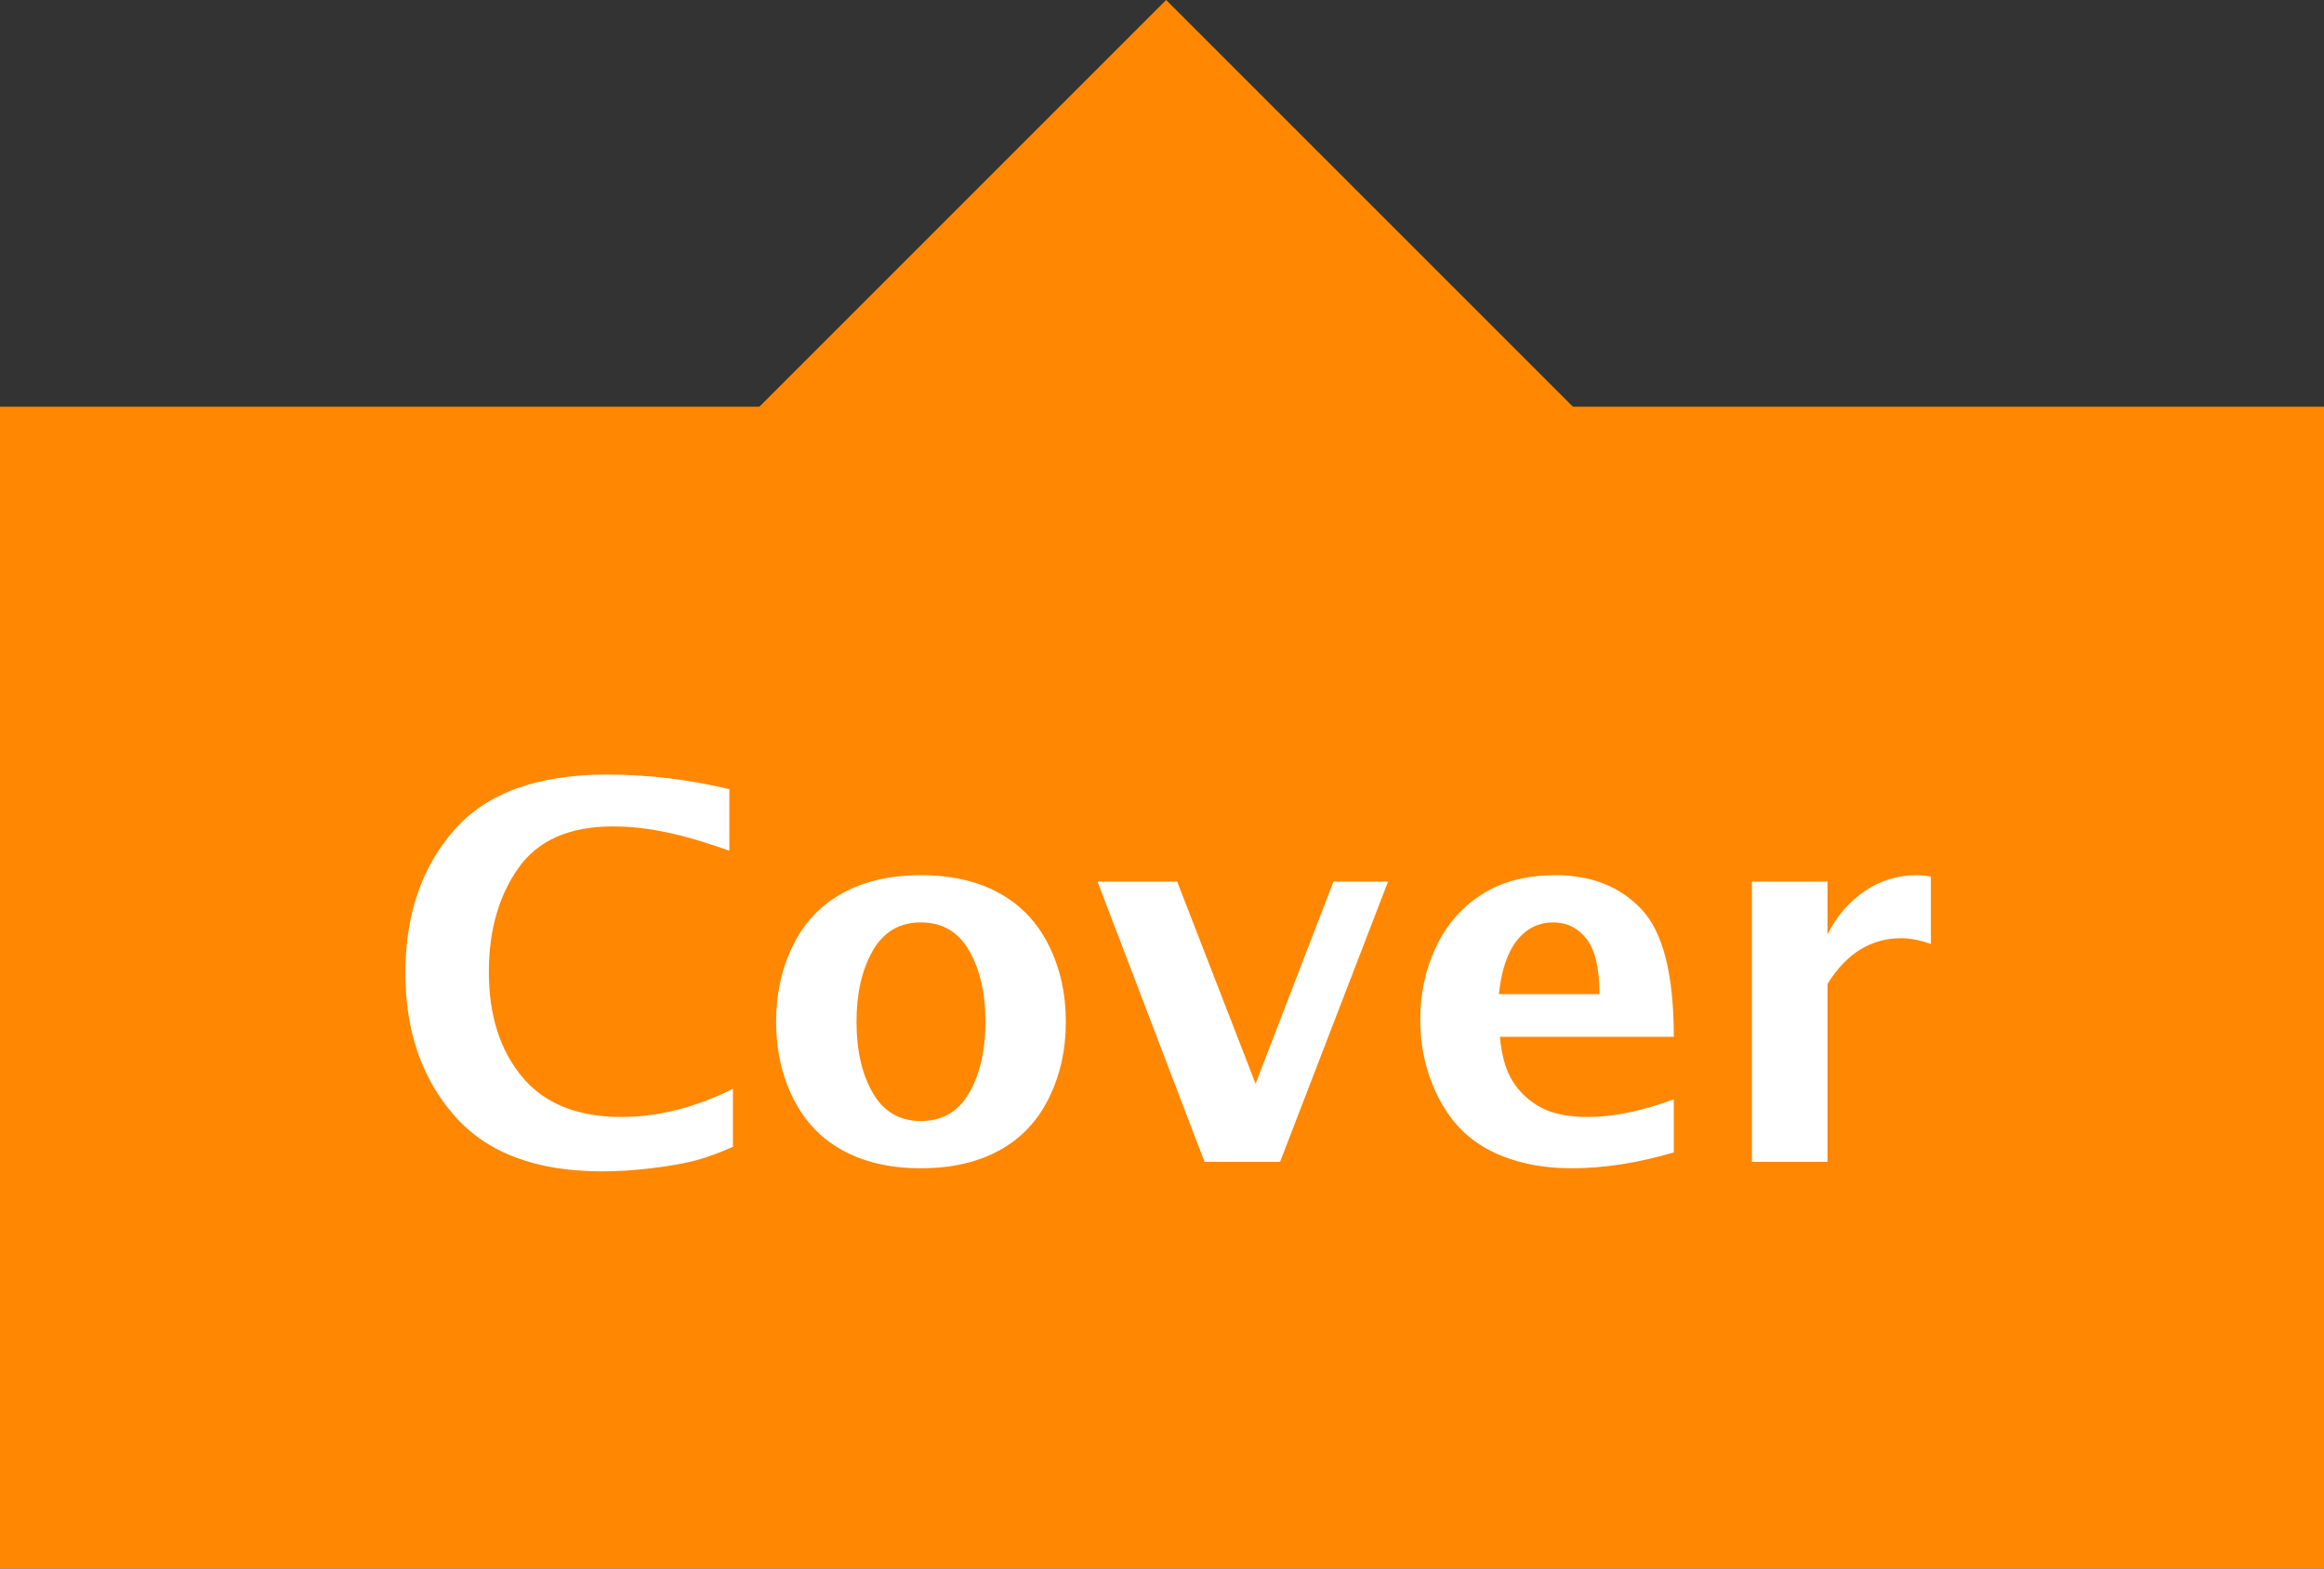 <?xml version="1.0" encoding="UTF-8"?>
<svg width="40px" height="27px" viewBox="0 0 40 27" version="1.1" xmlns="http://www.w3.org/2000/svg" xmlns:xlink="http://www.w3.org/1999/xlink">
    <rect x="0" y="0" width="40" height="27" fill="#333333" stroke="none"/>
    <!-- Generator: Sketch 48.2 (47327) - http://www.bohemiancoding.com/sketch -->
    <title>Group 5 Copy 19</title>
    <desc>Created with Sketch.</desc>
    <defs></defs>
    <g id="Artboard" stroke="none" stroke-width="1" fill="none" fill-rule="evenodd" transform="translate(-196, -281)">
        <g id="Group-5-Copy-19" transform="translate(196, 281)">
            <rect id="Rectangle-8-Copy" fill="#FF8702" transform="translate(20.071, 7.071) rotate(-315) translate(-20.071, -7.071) " x="15.071" y="2.071" width="10" height="10"></rect>
            <rect id="Rectangle-7" fill="#FF8702" x="0" y="7" width="40" height="20"></rect>
            <path d="M12.615,19.741 C12.331,19.867 12.083,19.953 11.872,20 C11.661,20.047 11.422,20.086 11.154,20.116 C10.886,20.147 10.621,20.163 10.361,20.163 C9.224,20.163 8.376,19.842 7.816,19.2 C7.257,18.559 6.977,17.741 6.977,16.748 C6.977,15.749 7.256,14.93 7.814,14.292 C8.372,13.653 9.249,13.333 10.444,13.333 C11.15,13.333 11.853,13.417 12.553,13.584 L12.553,14.643 C12.217,14.526 11.941,14.44 11.727,14.386 C11.513,14.332 11.311,14.292 11.119,14.265 C10.927,14.239 10.736,14.226 10.545,14.226 C9.798,14.226 9.256,14.466 8.919,14.946 C8.582,15.427 8.414,16.021 8.414,16.73 C8.414,17.475 8.605,18.077 8.987,18.537 C9.37,18.997 9.939,19.227 10.695,19.227 C11.324,19.227 11.965,19.065 12.615,18.743 L12.615,19.741 Z M15.849,20.11 C15.328,20.11 14.88,20.008 14.507,19.804 C14.133,19.601 13.848,19.301 13.652,18.906 C13.456,18.51 13.358,18.071 13.358,17.587 C13.358,17.107 13.454,16.67 13.648,16.276 C13.841,15.882 14.125,15.581 14.5,15.375 C14.875,15.168 15.325,15.065 15.849,15.065 C16.377,15.065 16.827,15.168 17.201,15.375 C17.574,15.581 17.858,15.882 18.053,16.276 C18.248,16.67 18.345,17.107 18.345,17.587 C18.345,18.071 18.247,18.51 18.051,18.906 C17.855,19.301 17.57,19.601 17.196,19.804 C16.823,20.008 16.374,20.11 15.849,20.11 Z M15.849,19.297 C16.219,19.297 16.496,19.135 16.682,18.811 C16.868,18.488 16.961,18.08 16.961,17.587 C16.961,17.098 16.868,16.691 16.682,16.366 C16.496,16.041 16.219,15.878 15.849,15.878 C15.483,15.878 15.207,16.041 15.021,16.366 C14.835,16.691 14.742,17.098 14.742,17.587 C14.742,18.08 14.835,18.488 15.021,18.811 C15.207,19.135 15.483,19.297 15.849,19.297 Z M20.732,20 L18.89,15.175 L20.261,15.175 L21.611,18.655 L22.951,15.175 L23.891,15.175 L22.032,20 L20.732,20 Z M28.809,19.837 C28.191,20.019 27.605,20.11 27.051,20.11 C26.527,20.11 26.067,20.012 25.673,19.818 C25.279,19.623 24.976,19.318 24.764,18.904 C24.551,18.489 24.445,18.039 24.445,17.552 C24.445,17.101 24.535,16.684 24.715,16.302 C24.896,15.92 25.158,15.618 25.502,15.397 C25.846,15.176 26.27,15.065 26.774,15.065 C27.392,15.065 27.886,15.261 28.255,15.654 C28.624,16.046 28.809,16.777 28.809,17.847 L25.816,17.847 C25.845,18.172 25.919,18.428 26.038,18.616 C26.157,18.803 26.317,18.952 26.519,19.062 C26.721,19.172 26.992,19.227 27.332,19.227 C27.769,19.227 28.261,19.125 28.809,18.923 L28.809,19.837 Z M25.799,17.113 L27.53,17.113 C27.53,16.67 27.456,16.354 27.308,16.164 C27.16,15.973 26.969,15.878 26.735,15.878 C26.48,15.878 26.27,15.983 26.106,16.192 C25.942,16.402 25.84,16.708 25.799,17.113 Z M30.154,20 L30.154,15.175 L31.454,15.175 L31.454,16.084 C31.61,15.774 31.822,15.526 32.092,15.342 C32.361,15.157 32.661,15.065 32.992,15.065 C33.072,15.065 33.152,15.074 33.234,15.091 L33.234,16.251 C33.052,16.184 32.881,16.15 32.72,16.15 C32.462,16.15 32.228,16.216 32.017,16.346 C31.806,16.476 31.618,16.673 31.454,16.937 L31.454,20 L30.154,20 Z" id="Cover" fill="#FFFFFF"></path>
        </g>
    </g>
</svg>